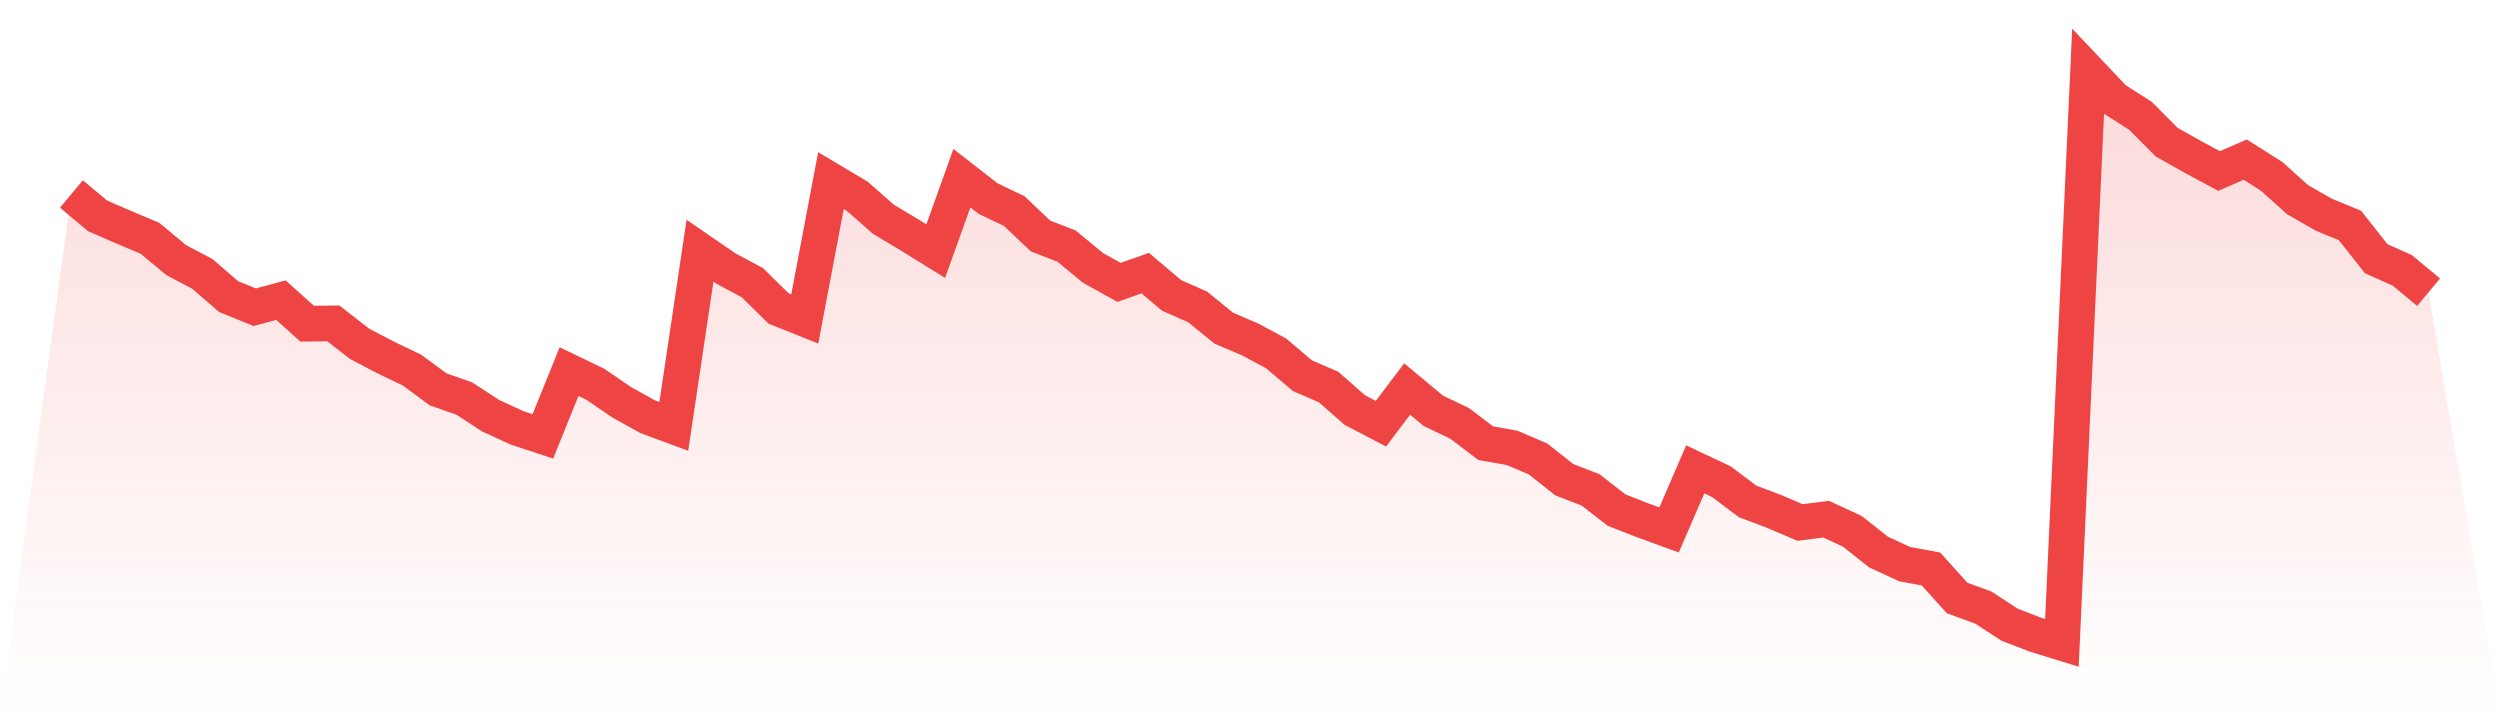 <svg viewBox="0 0 140 40" xmlns="http://www.w3.org/2000/svg">
<defs>
<linearGradient id="gradient" x1="0" x2="0" y1="0" y2="1">
<stop offset="0%" stop-color="#ef4444" stop-opacity="0.2"/>
<stop offset="100%" stop-color="#ef4444" stop-opacity="0"/>
</linearGradient>
</defs>
<path d="M4,10.863 L4,10.863 L5.467,12.088 L6.933,12.726 L8.4,13.345 L9.867,14.566 L11.333,15.338 L12.8,16.607 L14.267,17.204 L15.733,16.809 L17.2,18.125 L18.667,18.11 L20.133,19.252 L21.6,20.02 L23.067,20.723 L24.533,21.803 L26,22.317 L27.467,23.274 L28.933,23.952 L30.4,24.437 L31.867,20.81 L33.333,21.516 L34.8,22.517 L36.267,23.336 L37.733,23.879 L39.2,14.037 L40.667,15.045 L42.133,15.831 L43.6,17.273 L45.067,17.86 L46.533,10.113 L48,10.986 L49.467,12.276 L50.933,13.153 L52.4,14.063 L53.867,9.979 L55.333,11.12 L56.8,11.823 L58.267,13.215 L59.733,13.784 L61.2,14.998 L62.667,15.813 L64.133,15.295 L65.6,16.538 L67.067,17.186 L68.533,18.378 L70,19.005 L71.467,19.792 L72.933,21.038 L74.4,21.672 L75.867,22.962 L77.333,23.727 L78.8,21.785 L80.267,23.006 L81.733,23.705 L83.2,24.818 L84.667,25.078 L86.133,25.702 L87.6,26.865 L89.067,27.43 L90.533,28.568 L92,29.141 L93.467,29.677 L94.933,26.285 L96.4,26.977 L97.867,28.079 L99.333,28.633 L100.8,29.26 L102.267,29.075 L103.733,29.757 L105.2,30.916 L106.667,31.594 L108.133,31.862 L109.6,33.489 L111.067,34.025 L112.533,34.982 L114,35.547 L115.467,36 L116.933,4 L118.4,5.551 L119.867,6.486 L121.333,7.961 L122.8,8.787 L124.267,9.577 L125.733,8.939 L127.2,9.867 L128.667,11.182 L130.133,12.023 L131.6,12.628 L133.067,14.487 L134.533,15.143 L136,16.364 L140,40 L0,40 z" fill="url(#gradient)"/>
<path d="M4,10.863 L4,10.863 L5.467,12.088 L6.933,12.726 L8.4,13.345 L9.867,14.566 L11.333,15.338 L12.8,16.607 L14.267,17.204 L15.733,16.809 L17.2,18.125 L18.667,18.11 L20.133,19.252 L21.6,20.02 L23.067,20.723 L24.533,21.803 L26,22.317 L27.467,23.274 L28.933,23.952 L30.4,24.437 L31.867,20.81 L33.333,21.516 L34.8,22.517 L36.267,23.336 L37.733,23.879 L39.2,14.037 L40.667,15.045 L42.133,15.831 L43.6,17.273 L45.067,17.86 L46.533,10.113 L48,10.986 L49.467,12.276 L50.933,13.153 L52.4,14.063 L53.867,9.979 L55.333,11.12 L56.8,11.823 L58.267,13.215 L59.733,13.784 L61.2,14.998 L62.667,15.813 L64.133,15.295 L65.6,16.538 L67.067,17.186 L68.533,18.378 L70,19.005 L71.467,19.792 L72.933,21.038 L74.4,21.672 L75.867,22.962 L77.333,23.727 L78.8,21.785 L80.267,23.006 L81.733,23.705 L83.2,24.818 L84.667,25.078 L86.133,25.702 L87.6,26.865 L89.067,27.43 L90.533,28.568 L92,29.141 L93.467,29.677 L94.933,26.285 L96.4,26.977 L97.867,28.079 L99.333,28.633 L100.8,29.26 L102.267,29.075 L103.733,29.757 L105.2,30.916 L106.667,31.594 L108.133,31.862 L109.6,33.489 L111.067,34.025 L112.533,34.982 L114,35.547 L115.467,36 L116.933,4 L118.4,5.551 L119.867,6.486 L121.333,7.961 L122.8,8.787 L124.267,9.577 L125.733,8.939 L127.2,9.867 L128.667,11.182 L130.133,12.023 L131.6,12.628 L133.067,14.487 L134.533,15.143 L136,16.364" fill="none" stroke="#ef4444" stroke-width="2"/>
</svg>